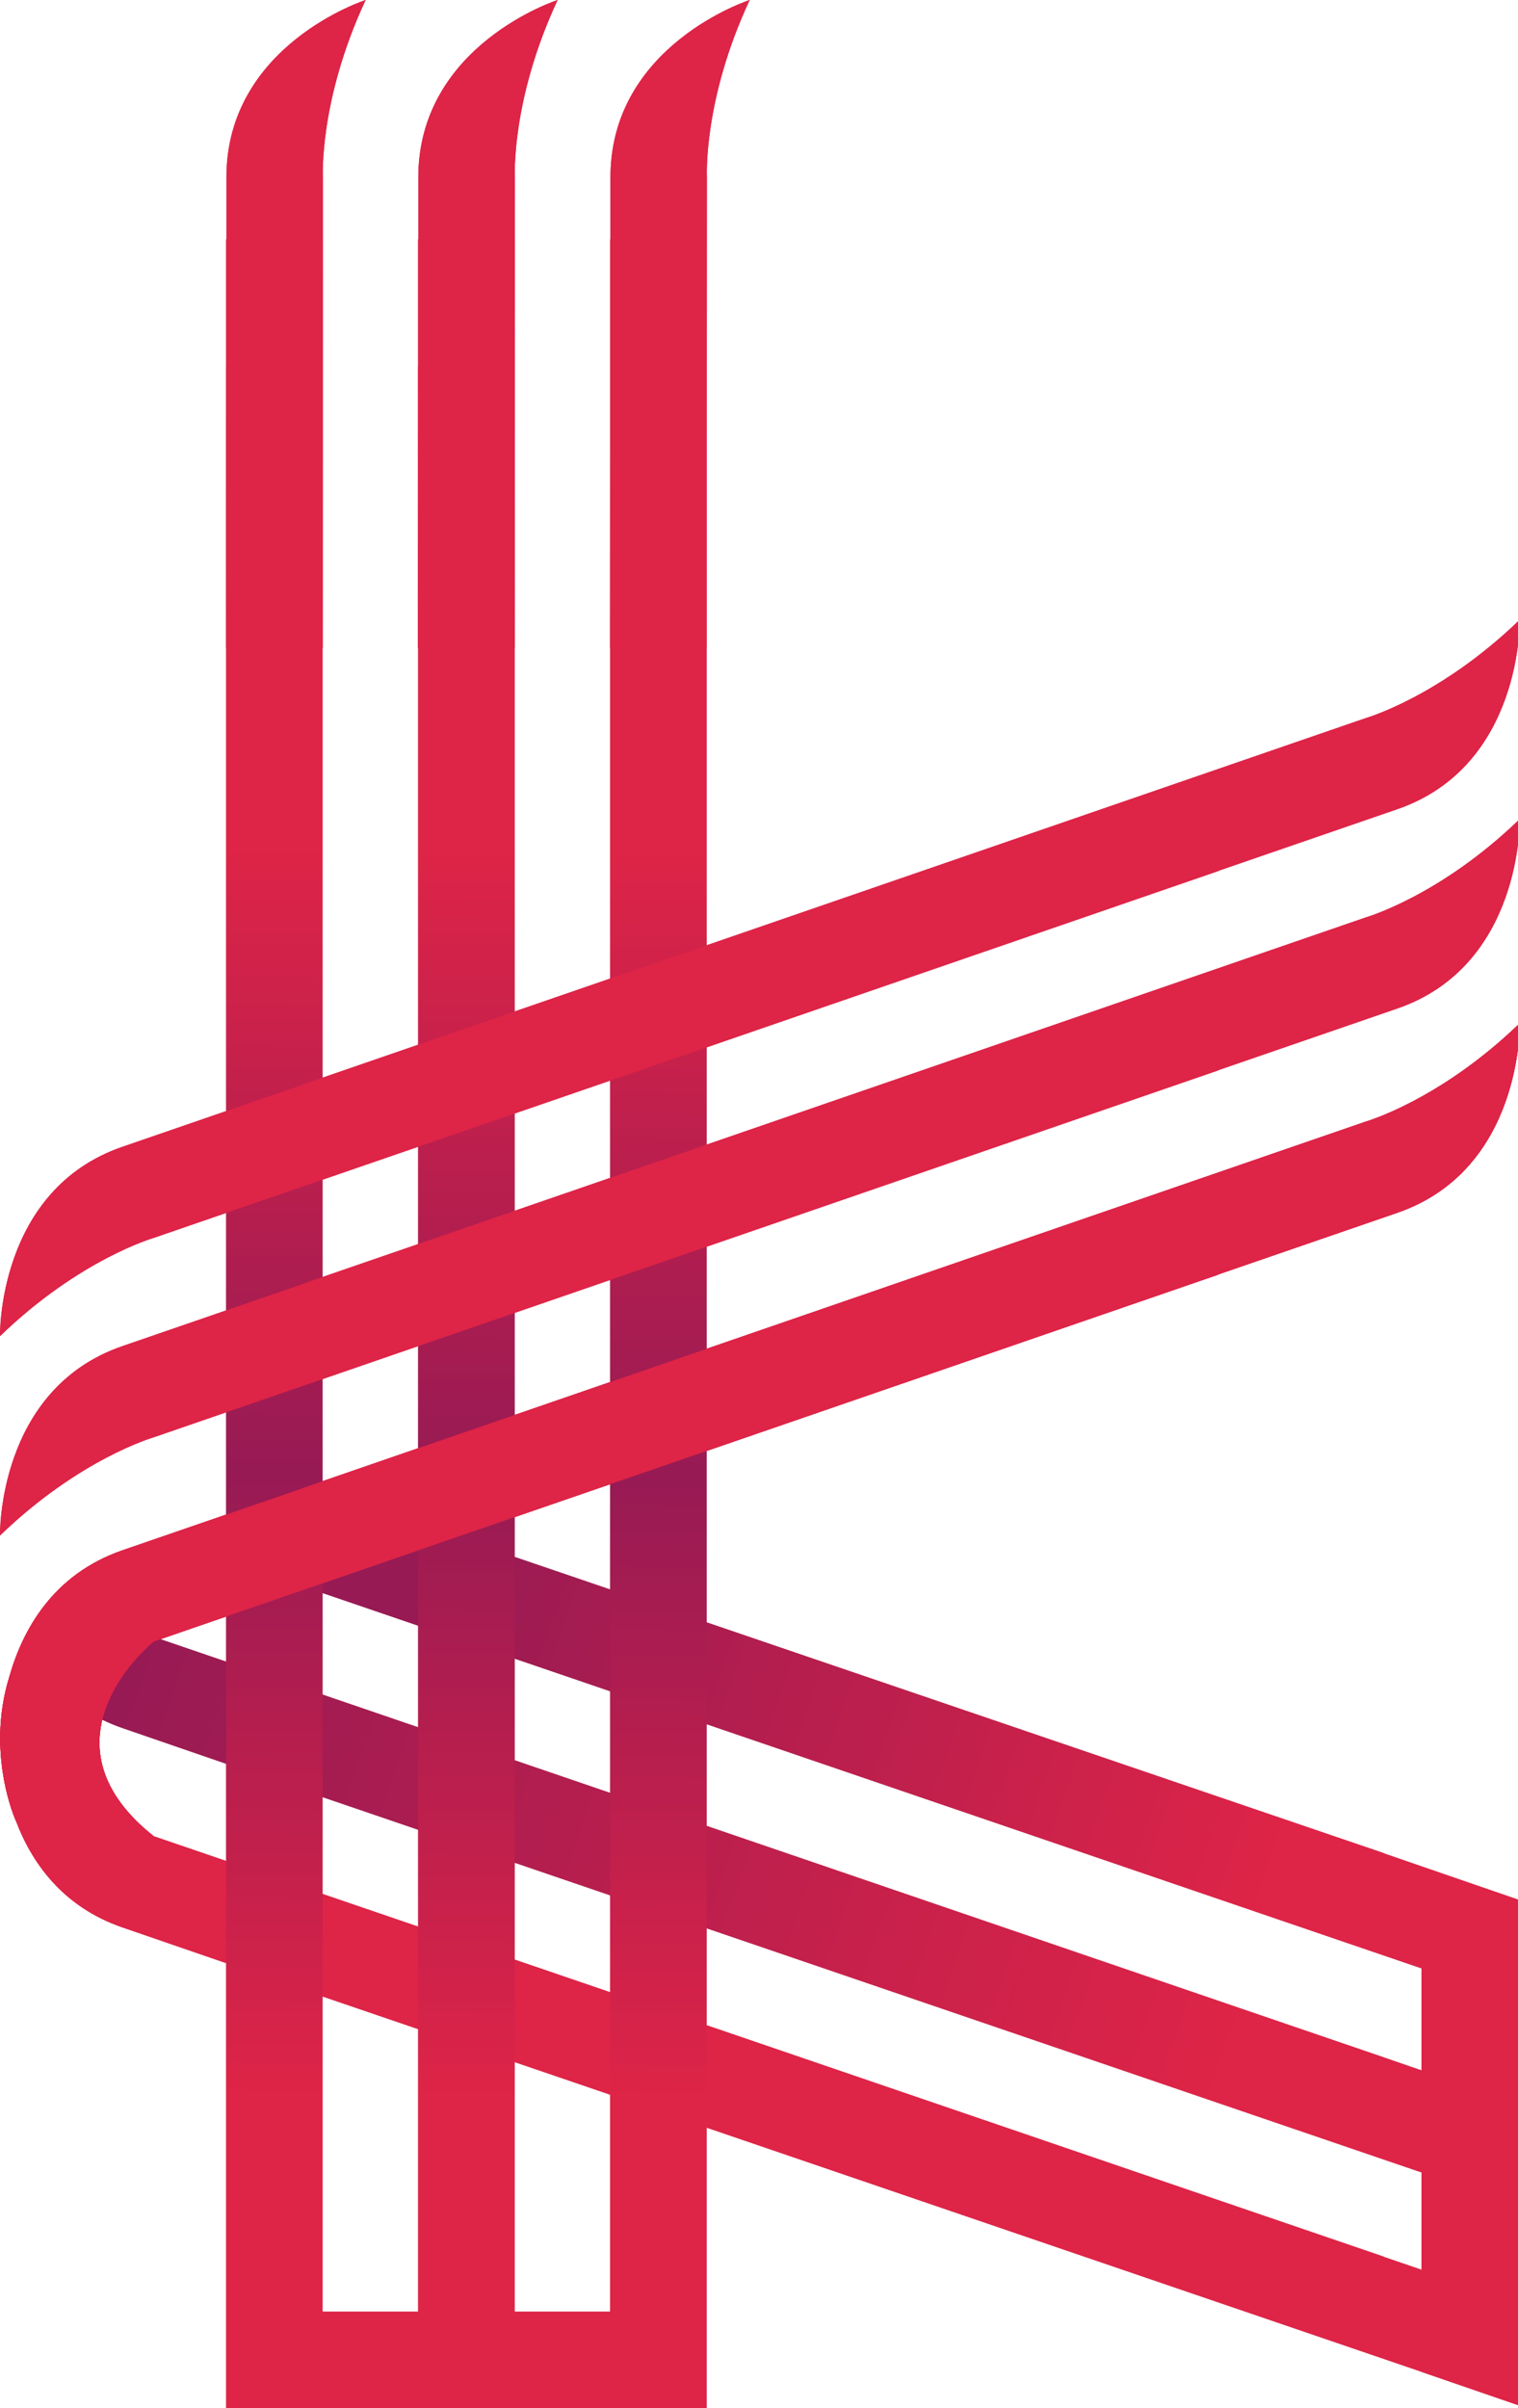 <!-- Generator: Adobe Illustrator 26.5.0, SVG Export Plug-In . SVG Version: 6.00 Build 0)  -->
<svg xmlns="http://www.w3.org/2000/svg" xmlns:xlink="http://www.w3.org/1999/xlink" version="1.1" id="Layer_1" x="0px" y="0px" viewBox="0 0 1891.4 3000" style="enable-background:new 0 0 1891.4 3000;" xml:space="preserve">
<style type="text/css">
	.st0{display:none;}
	.st1{display:inline;fill:#FFFFFF;}
	.st2{display:inline;fill:url(#SVGID_1_);}
	.st3{display:inline;fill:url(#SVGID_00000057128329430501243850000010318374564611984006_);}
	.st4{display:inline;fill:url(#SVGID_00000000923555501062949460000006144859203356853633_);}
	.st5{display:inline;}
	.st6{fill:url(#SVGID_00000061453657717945560960000000077593736621675653_);}
	.st7{fill:url(#SVGID_00000030466762932583015470000004475781565964953235_);}
	.st8{fill:url(#SVGID_00000010275616331870949550000012389566945993957772_);}
	.st9{fill:#DE2447;}
	.st10{fill:url(#SVGID_00000156569153372527992070000007379109569918631813_);}
	.st11{fill:url(#SVGID_00000065754196150668197510000001488834041791824257_);}
	.st12{fill:url(#SVGID_00000022538245832324858700000001084007572880991369_);}
	.st13{fill:url(#SVGID_00000160157356262918482630000012905408782542987672_);}
	.st14{fill:url(#SVGID_00000155829237196018546860000011543560690094828165_);}
	.st15{fill:url(#SVGID_00000142884670603237837270000008208877695523596416_);}
</style>
<g class="st0">
	<path class="st1" d="M1724.2,2811.5l0.1-0.2L191.6,2287.5c-64.7-51.3-74.4-102.9-64.2-145.1l0,0c0.9-3.5,1.8-7,3-10.4   c0-0.1,0.1-0.2,0.1-0.3c3.4-10.2,7.8-19.8,12.8-28.7c0,0,0,0,0-0.1c2.4-4.2,4.9-8.2,7.4-12c4.6-6.9,9.4-13.3,14-18.8l0,0   c2.8-3.4,5.6-6.5,8.2-9.3c2.3-2.5,4.5-4.8,6.6-6.8l0.1-0.1c2.3-2.3,4.3-4.2,6.1-5.8c1.5-1.4,2.8-2.5,3.7-3.3l0.1-0.1   c0.6-0.6,1.2-1,1.5-1.3c0,0,0,0,0.1-0.1c0.3-0.3,0.5-0.4,0.5-0.4l69.8-24.1l0,0l0,0l122.9-42.3l63.5-21.9l1070.6-368.9l-0.1-0.2   l222.7-76.7c156.2-53.8,152.5-236,152.5-236c-99.2,95.9-191.6,122.4-191.6,122.4L375.2,1854.4l0.1,0.2l-222.7,76.7   C65.3,1961.4,28,2031.6,12,2087.6l0,0c-7.9,25.1-11.2,49.4-11.7,71.5c-0.1,2.9-0.2,5-0.2,6.4c0,0.2,0,0.4,0,0.7s0,0.5,0,0.7   c0,1.7,0.1,4.8,0.3,8.9c2,54.2,19.3,92.3,19.3,92.3l0,0c19.2,51,57.3,107,132.9,133l222.7,76.7l-0.1,0.2l1396.1,476.7v-127.1   L1724.2,2811.5z"/>
	
		<linearGradient id="SVGID_1_" gradientUnits="userSpaceOnUse" x1="147.688" y1="-351.057" x2="1531.581" y2="131.231" gradientTransform="matrix(1 0 0 1 0 2433.276)">
		<stop offset="7.042253e-03" style="stop-color:#9D9D9C"/>
		<stop offset="1" style="stop-color:#FFFFFF"/>
	</linearGradient>
	<path class="st2" d="M1724.3,2563L199.8,2042l-8.2,2.8c0,0-0.2,0.2-0.5,0.4c0,0,0,0-0.1,0.1c-0.4,0.3-0.9,0.7-1.5,1.3l-0.1,0.1   c-1,0.8-2.3,2-3.7,3.3c-1.7,1.6-3.8,3.5-6.1,5.8l-0.1,0.1c-2,2-4.3,4.3-6.6,6.8c-2.6,2.8-5.3,5.9-8.2,9.3l0,0   c-4.6,5.5-9.4,11.9-14,18.8c-2.5,3.8-5.1,7.8-7.4,12c0,0,0,0,0,0.1c-5,8.8-9.4,18.4-12.8,28.7c0,0.1-0.1,0.2-0.1,0.3   c-1.1,3.4-2.1,6.8-3,10.4l0,0c7.9,3.8,16.2,7.4,25.1,10.4l222.7,76.7l-0.1,0.2l1396.1,476.7v-127.1l-47.1-16.2H1724.3z"/>
	
		<linearGradient id="SVGID_00000065066314471231666790000005170763093452972182_" gradientUnits="userSpaceOnUse" x1="533.711" y1="-471.151" x2="1586.284" y2="-104.329" gradientTransform="matrix(1 0 0 1 0 2433.276)">
		<stop offset="0" style="stop-color:#9D9D9C"/>
		<stop offset="1" style="stop-color:#FFFFFF"/>
	</linearGradient>
	<polygon style="display:inline;fill:url(#SVGID_00000065066314471231666790000005170763093452972182_);" points="1771.2,2452.1    1771.2,2325 1724.2,2308.8 1724.3,2308.6 568.9,1914.9 447.8,1956.6 384.3,1978.5  "/>
	<polygon class="st1" points="1771.2,2325 1771.2,2452.1 1771.2,2579.4 1771.2,2706.5 1771.2,2827.7 1771.2,2954.8 1891.4,2996.2    1891.4,2869.1 1891.4,2747.9 1891.4,2620.8 1891.4,2493.5 1891.4,2366.4  "/>
	
		<linearGradient id="SVGID_00000080167184997473177620000012121886087633430675_" gradientUnits="userSpaceOnUse" x1="585.571" y1="-1373.209" x2="573.803" y2="177.204" gradientTransform="matrix(1 0 0 1 0 2433.276)">
		<stop offset="0" style="stop-color:#FFFFFF"/>
		<stop offset="0.5" style="stop-color:#D0D0D0"/>
		<stop offset="1" style="stop-color:#FFFFFF"/>
	</linearGradient>
	<polygon style="display:inline;fill:url(#SVGID_00000080167184997473177620000012121886087633430675_);" points="760.2,298.3    760.2,2879.8 641.2,2879.8 641.2,298.3 521,298.3 521,2879.8 401.9,2879.8 401.9,298.3 281.8,298.3 281.8,2879.8 281.8,3000    401.9,3000 521,3000 641.2,3000 760.2,3000 880.4,3000 880.4,2879.8 880.4,298.3  "/>
	<g class="st5">
		
			<linearGradient id="SVGID_00000114069207700668105710000012560194831512732299_" gradientUnits="userSpaceOnUse" x1="847.15" y1="-2439.332" x2="847.15" y2="-1036.63" gradientTransform="matrix(1 0 0 1 0 2433.276)">
			<stop offset="0" style="stop-color:#F2F2F2"/>
			<stop offset="1" style="stop-color:#EBEBEC"/>
		</linearGradient>
		<path style="fill:url(#SVGID_00000114069207700668105710000012560194831512732299_);" d="M880.8,221l-0.3,1186H760.2l0.2-950.4    h0.2V221C760.6,55.8,934.1,0,934.1,0C875.7,125,880.8,221,880.8,221z"/>
		
			<linearGradient id="SVGID_00000146482872997980151360000009642218309552482455_" gradientUnits="userSpaceOnUse" x1="607.8" y1="-2439.332" x2="607.8" y2="-1036.63" gradientTransform="matrix(1 0 0 1 0 2433.276)">
			<stop offset="0" style="stop-color:#F2F2F2"/>
			<stop offset="1" style="stop-color:#EBEBEC"/>
		</linearGradient>
		<path style="fill:url(#SVGID_00000146482872997980151360000009642218309552482455_);" d="M641.5,221l-0.3,1186H520.8l0.2-950.4    h0.2V221C521.3,55.8,694.8,0,694.8,0C636.4,125,641.5,221,641.5,221z"/>
		
			<linearGradient id="SVGID_00000118387474906130509370000003892565248277369233_" gradientUnits="userSpaceOnUse" x1="368.65" y1="-2439.332" x2="368.65" y2="-1036.63" gradientTransform="matrix(1 0 0 1 0 2433.276)">
			<stop offset="0" style="stop-color:#F2F2F2"/>
			<stop offset="1" style="stop-color:#EBEBEC"/>
		</linearGradient>
		<path style="fill:url(#SVGID_00000118387474906130509370000003892565248277369233_);" d="M402.3,221L402,1407H281.7l0.2-950.4h0.2    V221C282.1,55.8,455.6,0,455.6,0C397.2,125,402.3,221,402.3,221z"/>
	</g>
	<path class="st1" d="M1893.5,772.1c-99.2,95.9-191.6,122.4-191.6,122.4L375.2,1351.7l0.1,0.2l-222.7,76.7   C-3.7,1482.3,0,1664.5,0,1664.5c99.2-95.9,191.6-122.4,191.6-122.4L1518.3,1085l-0.1-0.2l222.7-76.7   C1897.2,954.3,1893.5,772.1,1893.5,772.1z"/>
	<path class="st1" d="M1893.5,1020.4c-99.2,95.9-191.6,122.4-191.6,122.4L375.2,1600l0.1,0.2l-222.7,76.7   C-3.7,1730.6,0,1912.9,0,1912.9c99.2-95.9,191.6-122.4,191.6-122.4l1326.7-457.2l-0.1-0.2l222.7-76.7   C1897.2,1202.7,1893.5,1020.4,1893.5,1020.4z"/>
	<path class="st1" d="M191.6,2287.5c-64.7-51.3-74.4-102.9-64.2-145.1l0,0c0.9-3.5,1.8-7,3-10.4c0-0.1,0.1-0.2,0.1-0.3   c3.4-10.2,7.8-19.8,12.8-28.7c0,0,0,0,0-0.1c2.4-4.2,4.9-8.2,7.4-12c4.6-6.9,9.4-13.3,14-18.8l0,0c2.8-3.4,5.6-6.5,8.2-9.3   c2.3-2.5,4.5-4.8,6.6-6.8l0.1-0.1c2.3-2.3,4.3-4.2,6.1-5.8c1.5-1.4,2.8-2.5,3.7-3.3l0.1-0.1c0.6-0.6,1.2-1,1.5-1.3c0,0,0,0,0.1-0.1   c0.3-0.3,0.5-0.4,0.5-0.4l69.8-24.1l0,0l0,0l122.9-42.3l63.5-21.9l1070.6-368.9l-0.1-0.2l222.7-76.7   c156.2-53.8,152.5-236,152.5-236c-99.2,95.9-191.6,122.4-191.6,122.4L375.2,1854.4l0.1,0.2l-222.7,76.7   C65.3,1961.4,28,2031.6,12,2087.6l0,0c-7.9,25.1-11.2,49.4-11.7,71.5c-0.1,2.9-0.2,5-0.2,6.4c0,0.2,0,0.4,0,0.7s0,0.5,0,0.7   c0,1.7,0.1,4.8,0.3,8.9c2,54.2,19.3,92.3,19.3,92.3l0,0"/>
</g>
<g>
	<path class="st9" d="M1724.2,2811.5l0.1-0.2L191.6,2287.5c-64.7-51.3-74.4-102.9-64.2-145.1l0,0c0.9-3.5,1.8-7,3-10.4   c0-0.1,0.1-0.2,0.1-0.3c3.4-10.2,7.8-19.8,12.8-28.7c0,0,0,0,0-0.1c2.4-4.2,4.9-8.2,7.4-12c4.6-6.9,9.4-13.3,14-18.8l0,0   c2.8-3.4,5.6-6.5,8.2-9.3c2.3-2.5,4.5-4.8,6.6-6.8l0.1-0.1c2.3-2.3,4.3-4.2,6.1-5.8c1.5-1.4,2.8-2.5,3.7-3.3l0.1-0.1   c0.6-0.6,1.2-1,1.5-1.3c0,0,0,0,0.1-0.1c0.3-0.3,0.5-0.4,0.5-0.4l69.8-24.1l0,0l0,0l122.9-42.3l63.5-21.9l1070.6-368.9l-0.1-0.2   l222.7-76.7c156.2-53.8,152.5-236,152.5-236c-99.2,95.9-191.6,122.4-191.6,122.4L375.2,1854.4l0.1,0.2l-222.7,76.7   C65.3,1961.4,28,2031.6,12,2087.6l0,0c-7.9,25.1-11.2,49.4-11.7,71.5c-0.1,2.9-0.2,5-0.2,6.4c0,0.2,0,0.4,0,0.7s0,0.5,0,0.7   c0,1.7,0.1,4.8,0.3,8.9c2,54.2,19.3,92.3,19.3,92.3l0,0c19.2,51,57.3,107,132.9,133l222.7,76.7l-0.1,0.2l1396.1,476.7v-127.1   L1724.2,2811.5z"/>
	
		<linearGradient id="SVGID_00000083790165033320475600000016929075261806705831_" gradientUnits="userSpaceOnUse" x1="147.688" y1="-351.057" x2="1531.581" y2="131.231" gradientTransform="matrix(1 0 0 1 0 2433.276)">
		<stop offset="0" style="stop-color:#971A54"/>
		<stop offset="1" style="stop-color:#DE2447"/>
	</linearGradient>
	<path style="fill:url(#SVGID_00000083790165033320475600000016929075261806705831_);" d="M1724.3,2563L199.8,2042l-8.2,2.8   c0,0-0.2,0.2-0.5,0.4c0,0,0,0-0.1,0.1c-0.4,0.3-0.9,0.7-1.5,1.3l-0.1,0.1c-1,0.8-2.3,2-3.7,3.3c-1.7,1.6-3.8,3.5-6.1,5.8l-0.1,0.1   c-2,2-4.3,4.3-6.6,6.8c-2.6,2.8-5.3,5.9-8.2,9.3l0,0c-4.6,5.5-9.4,11.9-14,18.8c-2.5,3.8-5.1,7.8-7.4,12c0,0,0,0,0,0.1   c-5,8.8-9.4,18.4-12.8,28.7c0,0.1-0.1,0.2-0.1,0.3c-1.1,3.4-2.1,6.8-3,10.4l0,0c7.9,3.8,16.2,7.4,25.1,10.4l222.7,76.7l-0.1,0.2   l1396.1,476.7v-127.1l-47.1-16.2H1724.3z"/>
	
		<linearGradient id="SVGID_00000086667551036619898820000014018349424460007047_" gradientUnits="userSpaceOnUse" x1="533.712" y1="-471.151" x2="1586.285" y2="-104.328" gradientTransform="matrix(1 0 0 1 0 2433.276)">
		<stop offset="0" style="stop-color:#971A54"/>
		<stop offset="1" style="stop-color:#DE2447"/>
	</linearGradient>
	<polygon style="fill:url(#SVGID_00000086667551036619898820000014018349424460007047_);" points="1771.2,2452.1 1771.2,2325    1724.2,2308.8 1724.3,2308.6 568.9,1914.9 447.8,1956.6 384.3,1978.5  "/>
	<polygon class="st9" points="1771.2,2325 1771.2,2452.1 1771.2,2579.4 1771.2,2706.5 1771.2,2827.7 1771.2,2954.8 1891.4,2996.2    1891.4,2869.1 1891.4,2747.9 1891.4,2620.8 1891.4,2493.5 1891.4,2366.4  "/>
	
		<linearGradient id="SVGID_00000049914068593557059670000009385668621498146742_" gradientUnits="userSpaceOnUse" x1="585.571" y1="-1373.209" x2="573.803" y2="177.204" gradientTransform="matrix(1 0 0 1 0 2433.276)">
		<stop offset="0" style="stop-color:#DE2447"/>
		<stop offset="0.5" style="stop-color:#971A54"/>
		<stop offset="1" style="stop-color:#DE2447"/>
	</linearGradient>
	<polygon style="fill:url(#SVGID_00000049914068593557059670000009385668621498146742_);" points="760.2,298.3 760.2,2879.8    641.2,2879.8 641.2,298.3 521,298.3 521,2879.8 401.9,2879.8 401.9,298.3 281.8,298.3 281.8,2879.8 281.8,3000 401.9,3000    521,3000 641.2,3000 760.2,3000 880.4,3000 880.4,2879.8 880.4,298.3  "/>
	<g>
		<g>
			<path class="st9" d="M880.8,221l-0.3,586H760.2l0.2-350.4h0.2V221C760.6,55.8,934.1,0,934.1,0C875.7,125,880.8,221,880.8,221z"/>
			<path class="st9" d="M641.5,221l-0.3,586H520.8l0.2-350.4h0.2V221C521.3,55.8,694.8,0,694.8,0C636.4,125,641.5,221,641.5,221z"/>
			<path class="st9" d="M402.3,221L402,807H281.7l0.2-350.4h0.2V221C282.1,55.8,455.6,0,455.6,0C397.2,125,402.3,221,402.3,221z"/>
		</g>
	</g>
	<path class="st9" d="M1893.5,772.1c-99.2,95.9-191.6,122.4-191.6,122.4L375.2,1351.7l0.1,0.2l-222.7,76.7   C-3.7,1482.3,0,1664.5,0,1664.5c99.2-95.9,191.6-122.4,191.6-122.4L1518.3,1085l-0.1-0.2l222.7-76.7   C1897.2,954.3,1893.5,772.1,1893.5,772.1z"/>
	<path class="st9" d="M1893.5,1020.4c-99.2,95.9-191.6,122.4-191.6,122.4L375.2,1600l0.1,0.2l-222.7,76.7   C-3.7,1730.6,0,1912.9,0,1912.9c99.2-95.9,191.6-122.4,191.6-122.4l1326.7-457.2l-0.1-0.2l222.7-76.7   C1897.2,1202.7,1893.5,1020.4,1893.5,1020.4z"/>
	<path class="st9" d="M191.6,2287.5c-64.7-51.3-74.4-102.9-64.2-145.1l0,0c0.9-3.5,1.8-7,3-10.4c0-0.1,0.1-0.2,0.1-0.3   c3.4-10.2,7.8-19.8,12.8-28.7c0,0,0,0,0-0.1c2.4-4.2,4.9-8.2,7.4-12c4.6-6.9,9.4-13.3,14-18.8l0,0c2.8-3.4,5.6-6.5,8.2-9.3   c2.3-2.5,4.5-4.8,6.6-6.8l0.1-0.1c2.3-2.3,4.3-4.2,6.1-5.8c1.5-1.4,2.8-2.5,3.7-3.3l0.1-0.1c0.6-0.6,1.2-1,1.5-1.3c0,0,0,0,0.1-0.1   c0.3-0.3,0.5-0.4,0.5-0.4l69.8-24.1l0,0l0,0l122.9-42.3l63.5-21.9l1070.6-368.9l-0.1-0.2l222.7-76.7   c156.2-53.8,152.5-236,152.5-236c-99.2,95.9-191.6,122.4-191.6,122.4L375.2,1854.4l0.1,0.2l-222.7,76.7   C65.3,1961.4,28,2031.6,12,2087.6l0,0c-7.9,25.1-11.2,49.4-11.7,71.5c-0.1,2.9-0.2,5-0.2,6.4c0,0.2,0,0.4,0,0.7s0,0.5,0,0.7   c0,1.7,0.1,4.8,0.3,8.9c2,54.2,19.3,92.3,19.3,92.3l0,0"/>
	<path class="st9" d="M1724.2,2811.5l0.1-0.2L191.6,2287.5c-64.7-51.3-74.4-102.9-64.2-145.1l0,0c0.9-3.5,1.8-7,3-10.4   c0-0.1,0.1-0.2,0.1-0.3c3.4-10.2,7.8-19.8,12.8-28.7c0,0,0,0,0-0.1c2.4-4.2,4.9-8.2,7.4-12c4.6-6.9,9.4-13.3,14-18.8l0,0   c2.8-3.4,5.6-6.5,8.2-9.3c2.3-2.5,4.5-4.8,6.6-6.8l0.1-0.1c2.3-2.3,4.3-4.2,6.1-5.8c1.5-1.4,2.8-2.5,3.7-3.3l0.1-0.1   c0.6-0.6,1.2-1,1.5-1.3c0,0,0,0,0.1-0.1c0.3-0.3,0.5-0.4,0.5-0.4l69.8-24.1l0,0l0,0l122.9-42.3l63.5-21.9l1070.6-368.9l-0.1-0.2   l222.7-76.7c156.2-53.8,152.5-236,152.5-236c-99.2,95.9-191.6,122.4-191.6,122.4L375.2,1854.4l0.1,0.2l-222.7,76.7   C65.3,1961.4,28,2031.6,12,2087.6l0,0c-7.9,25.1-11.2,49.4-11.7,71.5c-0.1,2.9-0.2,5-0.2,6.4c0,0.2,0,0.4,0,0.7s0,0.5,0,0.7   c0,1.7,0.1,4.8,0.3,8.9c2,54.2,19.3,92.3,19.3,92.3l0,0c19.2,51,57.3,107,132.9,133l222.7,76.7l-0.1,0.2l1396.1,476.7v-127.1   L1724.2,2811.5z"/>
	
		<linearGradient id="SVGID_00000035501746681885710760000008063889093428387254_" gradientUnits="userSpaceOnUse" x1="147.688" y1="-351.057" x2="1531.581" y2="131.231" gradientTransform="matrix(1 0 0 1 0 2433.276)">
		<stop offset="0" style="stop-color:#971A54"/>
		<stop offset="1" style="stop-color:#DE2447"/>
	</linearGradient>
	<path style="fill:url(#SVGID_00000035501746681885710760000008063889093428387254_);" d="M1724.3,2563L199.8,2042l-8.2,2.8   c0,0-0.2,0.2-0.5,0.4c0,0,0,0-0.1,0.1c-0.4,0.3-0.9,0.7-1.5,1.3l-0.1,0.1c-1,0.8-2.3,2-3.7,3.3c-1.7,1.6-3.8,3.5-6.1,5.8l-0.1,0.1   c-2,2-4.3,4.3-6.6,6.8c-2.6,2.8-5.3,5.9-8.2,9.3l0,0c-4.6,5.5-9.4,11.9-14,18.8c-2.5,3.8-5.1,7.8-7.4,12c0,0,0,0,0,0.1   c-5,8.8-9.4,18.4-12.8,28.7c0,0.1-0.1,0.2-0.1,0.3c-1.1,3.4-2.1,6.8-3,10.4l0,0c7.9,3.8,16.2,7.4,25.1,10.4l222.7,76.7l-0.1,0.2   l1396.1,476.7v-127.1l-47.1-16.2H1724.3z"/>
	
		<linearGradient id="SVGID_00000071531927002483582390000003518063244470456225_" gradientUnits="userSpaceOnUse" x1="533.712" y1="-471.151" x2="1586.285" y2="-104.328" gradientTransform="matrix(1 0 0 1 0 2433.276)">
		<stop offset="0" style="stop-color:#971A54"/>
		<stop offset="1" style="stop-color:#DE2447"/>
	</linearGradient>
	<polygon style="fill:url(#SVGID_00000071531927002483582390000003518063244470456225_);" points="1771.2,2452.1 1771.2,2325    1724.2,2308.8 1724.3,2308.6 568.9,1914.9 447.8,1956.6 384.3,1978.5  "/>
	<polygon class="st9" points="1771.2,2325 1771.2,2452.1 1771.2,2579.4 1771.2,2706.5 1771.2,2827.7 1771.2,2954.8 1891.4,2996.2    1891.4,2869.1 1891.4,2747.9 1891.4,2620.8 1891.4,2493.5 1891.4,2366.4  "/>
	
		<linearGradient id="SVGID_00000140715341959671778330000005607328918570437822_" gradientUnits="userSpaceOnUse" x1="585.571" y1="-1373.209" x2="573.803" y2="177.204" gradientTransform="matrix(1 0 0 1 0 2433.276)">
		<stop offset="0" style="stop-color:#DE2447"/>
		<stop offset="0.5" style="stop-color:#971A54"/>
		<stop offset="1" style="stop-color:#DE2447"/>
	</linearGradient>
	<polygon style="fill:url(#SVGID_00000140715341959671778330000005607328918570437822_);" points="760.2,298.3 760.2,2879.8    641.2,2879.8 641.2,298.3 521,298.3 521,2879.8 401.9,2879.8 401.9,298.3 281.8,298.3 281.8,2879.8 281.8,3000 401.9,3000    521,3000 641.2,3000 760.2,3000 880.4,3000 880.4,2879.8 880.4,298.3  "/>
	<g>
		<g>
			<path class="st9" d="M880.8,221l-0.3,586H760.2l0.2-350.4h0.2V221C760.6,55.8,934.1,0,934.1,0C875.7,125,880.8,221,880.8,221z"/>
			<path class="st9" d="M641.5,221l-0.3,586H520.8l0.2-350.4h0.2V221C521.3,55.8,694.8,0,694.8,0C636.4,125,641.5,221,641.5,221z"/>
			<path class="st9" d="M402.3,221L402,807H281.7l0.2-350.4h0.2V221C282.1,55.8,455.6,0,455.6,0C397.2,125,402.3,221,402.3,221z"/>
		</g>
	</g>
	<path class="st9" d="M1893.5,772.1c-99.2,95.9-191.6,122.4-191.6,122.4L375.2,1351.7l0.1,0.2l-222.7,76.7   C-3.7,1482.3,0,1664.5,0,1664.5c99.2-95.9,191.6-122.4,191.6-122.4L1518.3,1085l-0.1-0.2l222.7-76.7   C1897.2,954.3,1893.5,772.1,1893.5,772.1z"/>
	<path class="st9" d="M1893.5,1020.4c-99.2,95.9-191.6,122.4-191.6,122.4L375.2,1600l0.1,0.2l-222.7,76.7   C-3.7,1730.6,0,1912.9,0,1912.9c99.2-95.9,191.6-122.4,191.6-122.4l1326.7-457.2l-0.1-0.2l222.7-76.7   C1897.2,1202.7,1893.5,1020.4,1893.5,1020.4z"/>
	<path class="st9" d="M191.6,2287.5c-64.7-51.3-74.4-102.9-64.2-145.1l0,0c0.9-3.5,1.8-7,3-10.4c0-0.1,0.1-0.2,0.1-0.3   c3.4-10.2,7.8-19.8,12.8-28.7c0,0,0,0,0-0.1c2.4-4.2,4.9-8.2,7.4-12c4.6-6.9,9.4-13.3,14-18.8l0,0c2.8-3.4,5.6-6.5,8.2-9.3   c2.3-2.5,4.5-4.8,6.6-6.8l0.1-0.1c2.3-2.3,4.3-4.2,6.1-5.8c1.5-1.4,2.8-2.5,3.7-3.3l0.1-0.1c0.6-0.6,1.2-1,1.5-1.3c0,0,0,0,0.1-0.1   c0.3-0.3,0.5-0.4,0.5-0.4l69.8-24.1l0,0l0,0l122.9-42.3l63.5-21.9l1070.6-368.9l-0.1-0.2l222.7-76.7   c156.2-53.8,152.5-236,152.5-236c-99.2,95.9-191.6,122.4-191.6,122.4L375.2,1854.4l0.1,0.2l-222.7,76.7   C65.3,1961.4,28,2031.6,12,2087.6l0,0c-7.9,25.1-11.2,49.4-11.7,71.5c-0.1,2.9-0.2,5-0.2,6.4c0,0.2,0,0.4,0,0.7s0,0.5,0,0.7   c0,1.7,0.1,4.8,0.3,8.9c2,54.2,19.3,92.3,19.3,92.3l0,0"/>
</g>
</svg>
